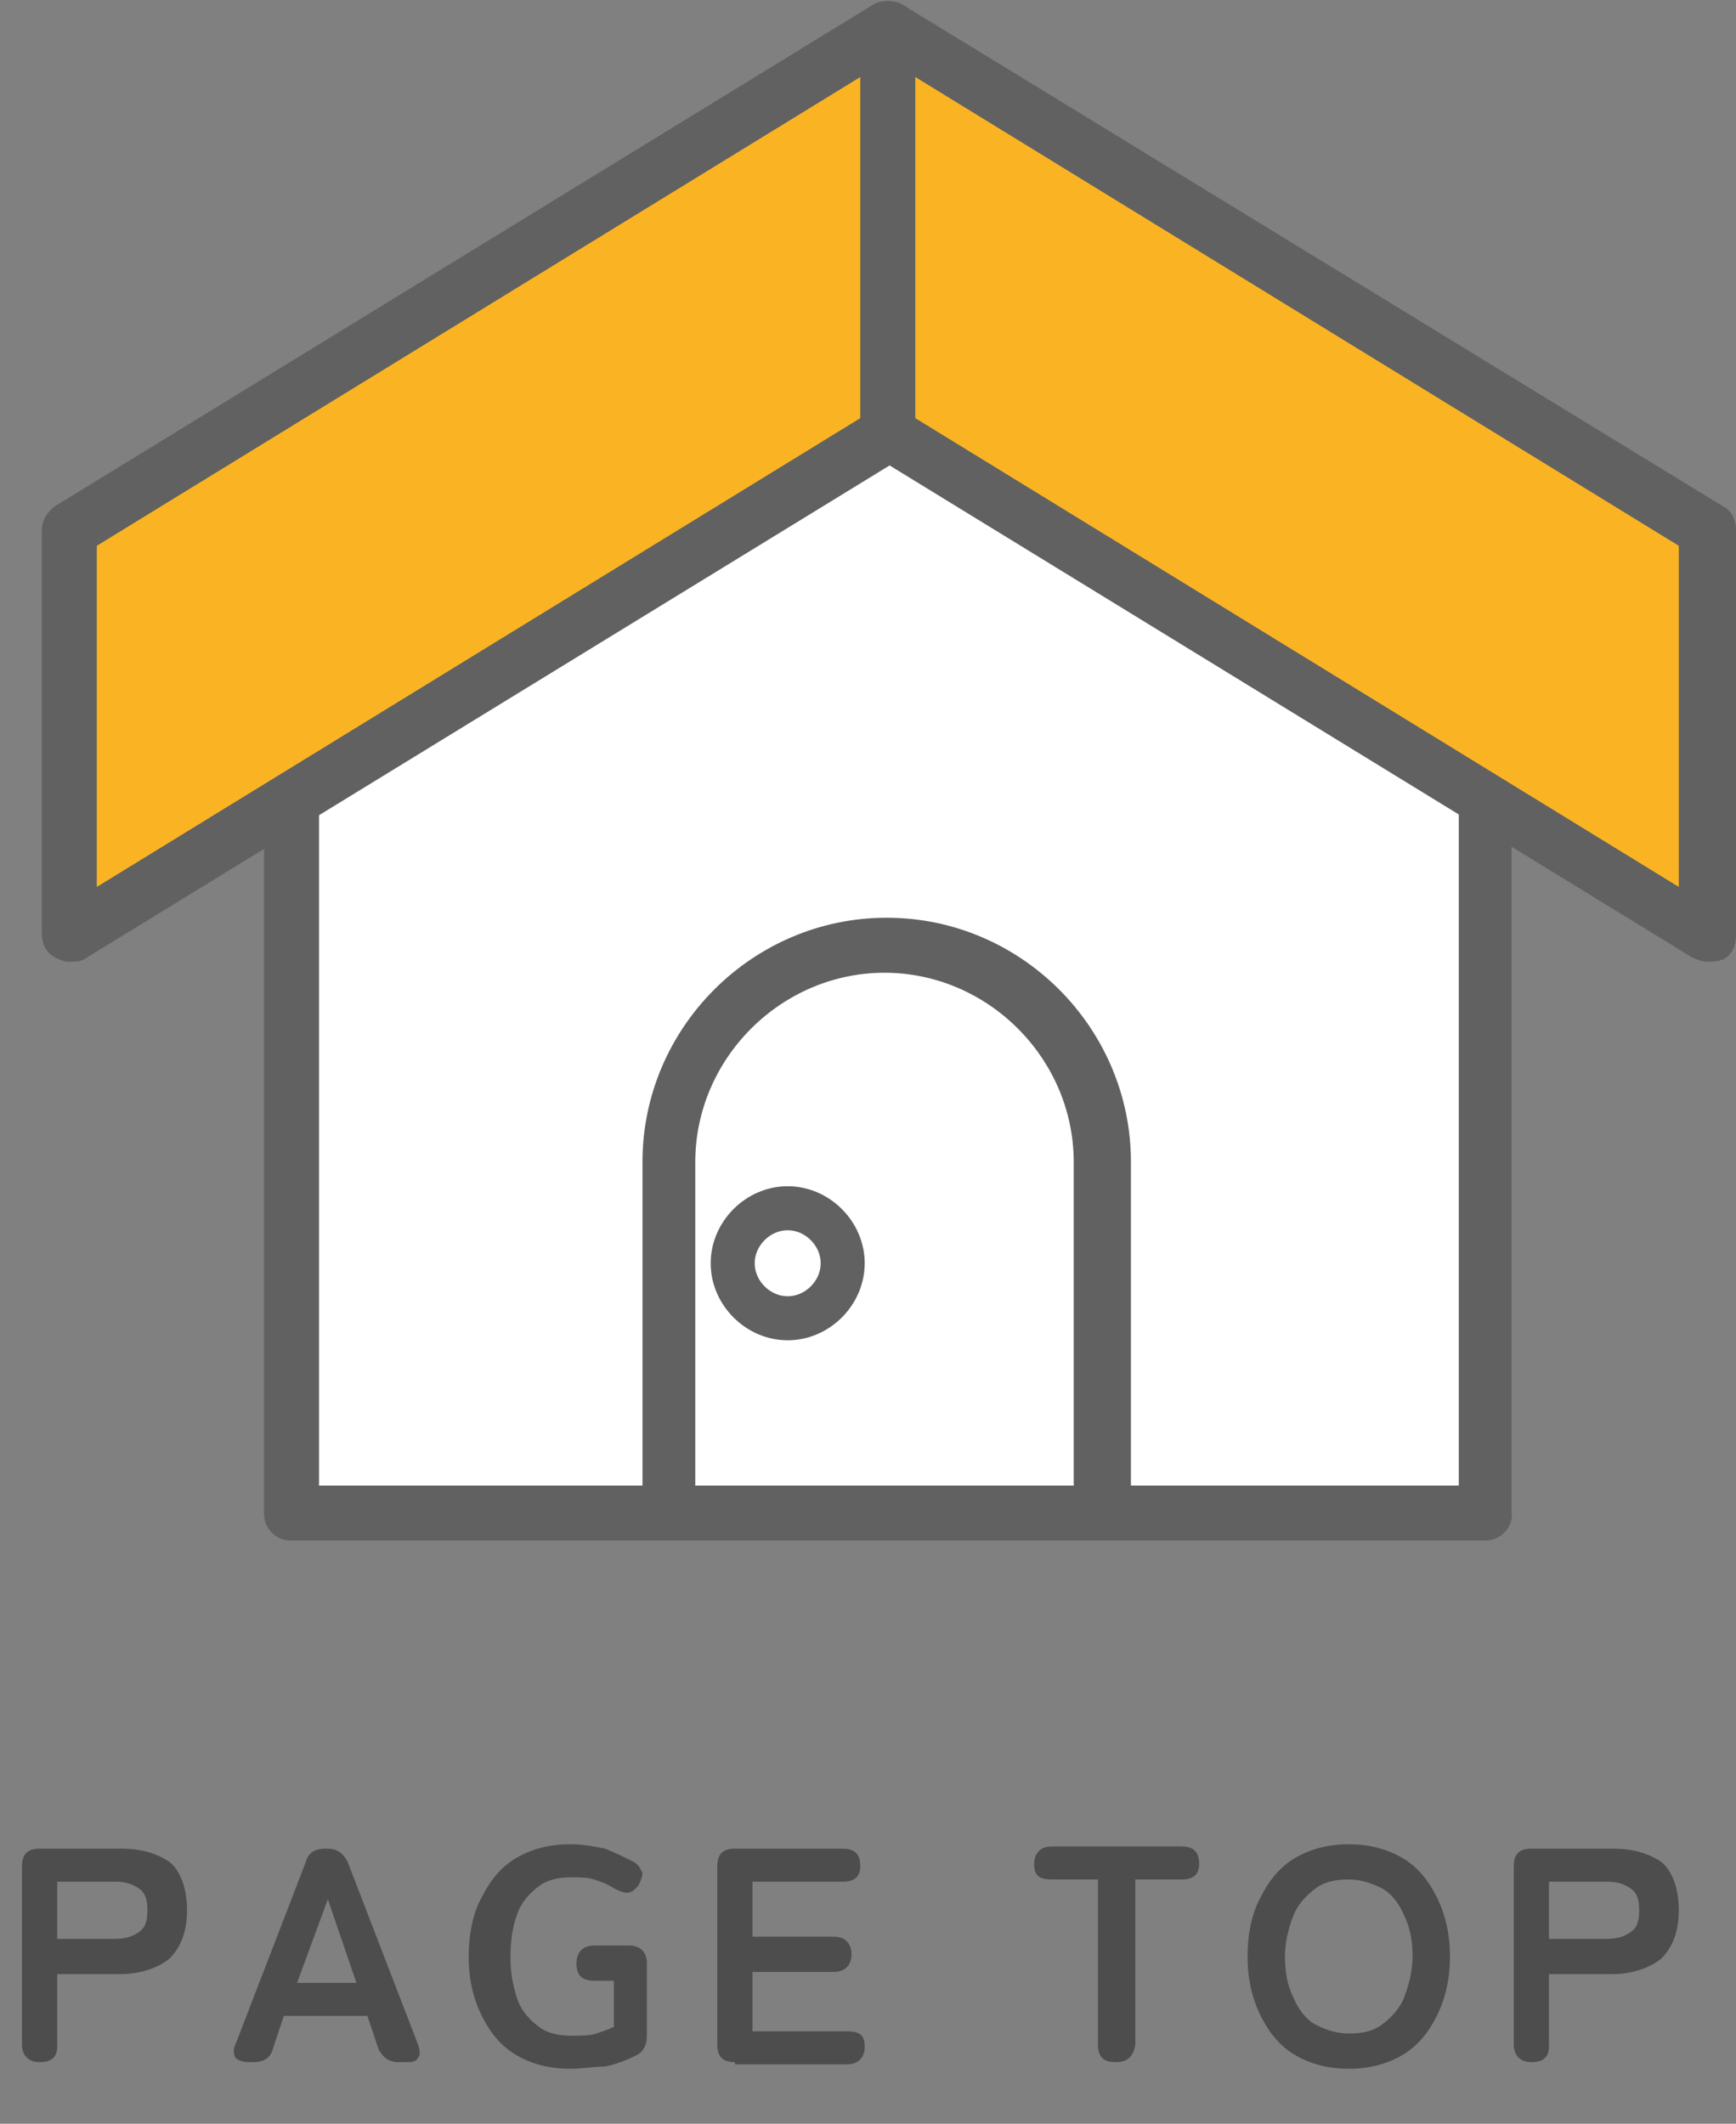 <?xml version="1.0" encoding="utf-8"?>
<!-- Generator: Adobe Illustrator 27.0.0, SVG Export Plug-In . SVG Version: 6.00 Build 0)  -->
<svg version="1.1" id="レイヤー_1" xmlns="http://www.w3.org/2000/svg" xmlns:xlink="http://www.w3.org/1999/xlink" x="0px"
	 y="0px" viewBox="0 0 78.9 96.5" style="enable-background:new 0 0 78.9 96.5;" xml:space="preserve">
<rect x="0" y="0" width="78.9" height="96.5" fill="#808080" stroke="none"/>
<style type="text/css">
	.st0{fill:#FFFFFF;}
	.st1{fill:#FAB423;}
	.st2{clip-path:url(#SVGID_00000145754489540993521460000006416179692261076138_);}
	.st3{fill:#EFF5DE;}
	.st4{clip-path:url(#SVGID_00000021797455688668628760000001273505774038500529_);}
	.st5{fill-rule:evenodd;clip-rule:evenodd;fill:#344870;}
	.st6{fill-rule:evenodd;clip-rule:evenodd;fill:#F9D8C6;}
	.st7{fill-rule:evenodd;clip-rule:evenodd;fill:#89C997;}
	.st8{fill:#F9D8C6;}
	.st9{fill:#344870;}
	.st10{fill:#F18F69;}
	.st11{fill:#A2ABBD;}
	.st12{fill:#7AB8E5;}
	.st13{fill-rule:evenodd;clip-rule:evenodd;fill:#83CCD2;}
	.st14{fill-rule:evenodd;clip-rule:evenodd;fill:#FFFFFF;}
	.st15{fill:#EF8E69;}
	.st16{opacity:0.5;}
	.st17{fill:#FFD9DC;}
	.st18{clip-path:url(#SVGID_00000042706769598856262890000005755577759538112927_);}
	.st19{fill:none;}
	.st20{fill:#FFF5DA;}
	.st21{opacity:0.35;}
	.st22{clip-path:url(#SVGID_00000160151862879056454740000016756640427364339331_);}
	.st23{fill:#F09BA5;}
	.st24{clip-path:url(#SVGID_00000012460217388485710460000014427446674102410886_);}
	.st25{fill:#4D4D4D;}
	.st26{fill:#616161;}
</style>
<g>
	<g>
		<g>
			<path class="st25" d="M1.8,93.7c-0.5,0-0.8-0.3-0.8-0.8v-8.1c0-0.6,0.3-0.8,0.8-0.8h3.7c0.9,0,1.6,0.2,2.2,0.6
				c0.5,0.4,0.8,1.2,0.8,2.2c0,1-0.3,1.7-0.8,2.2c-0.5,0.4-1.3,0.7-2.2,0.7H2.6v3.3C2.6,93.5,2.3,93.7,1.8,93.7z M2.6,88.1h2.6
				c0.5,0,0.8-0.1,1.1-0.3c0.3-0.2,0.4-0.5,0.4-1c0-0.5-0.1-0.8-0.4-1c-0.3-0.2-0.6-0.3-1.1-0.3H2.6V88.1z"/>
		</g>
		<g>
			<path class="st25" d="M11.3,93.7c-0.3,0-0.5-0.1-0.6-0.2c-0.1-0.2-0.1-0.4,0-0.6l3.2-8.3c0.1-0.4,0.4-0.6,0.9-0.6h0.1
				c0.4,0,0.7,0.2,0.9,0.6l3.2,8.3c0.1,0.3,0.1,0.5,0,0.6c-0.1,0.2-0.3,0.2-0.6,0.2h-0.3c-0.4,0-0.7-0.2-0.9-0.6l-0.5-1.5h-3.8
				l-0.5,1.5c-0.1,0.4-0.4,0.6-0.9,0.6H11.3z M13.5,90.1h2.7l-1.3-3.8L13.5,90.1z"/>
		</g>
		<g>
			<path class="st25" d="M25.9,94c-0.9,0-1.7-0.2-2.4-0.6c-0.7-0.4-1.2-1-1.6-1.8c-0.4-0.8-0.6-1.7-0.6-2.7c0-1,0.2-2,0.6-2.7
				c0.4-0.8,0.9-1.4,1.6-1.8c0.7-0.4,1.5-0.6,2.4-0.6c0.6,0,1.1,0.1,1.6,0.2c0.5,0.2,0.9,0.4,1.3,0.6c0.2,0.1,0.3,0.3,0.4,0.5
				c0,0.2-0.1,0.4-0.2,0.6c-0.2,0.2-0.3,0.3-0.5,0.3c-0.2,0-0.4-0.1-0.6-0.2c-0.3-0.2-0.6-0.3-0.9-0.4c-0.3-0.1-0.7-0.1-1-0.1
				c-0.6,0-1.1,0.1-1.5,0.4c-0.4,0.3-0.8,0.7-1,1.3c-0.2,0.5-0.3,1.2-0.3,1.9c0,0.7,0.1,1.3,0.3,1.9s0.6,1,1,1.3
				c0.4,0.3,0.9,0.4,1.5,0.4c0.4,0,0.8,0,1.1-0.1c0.3-0.1,0.6-0.2,0.8-0.3v-2.1H27c-0.6,0-0.8-0.3-0.8-0.8s0.3-0.8,0.8-0.8h1.6
				c0.5,0,0.8,0.3,0.8,0.8v3.2c0,0.2,0,0.4-0.1,0.6c-0.1,0.2-0.2,0.3-0.4,0.4c-0.4,0.2-0.9,0.4-1.4,0.5C27,93.9,26.5,94,25.9,94z"/>
		</g>
		<g>
			<path class="st25" d="M33.4,93.7c-0.6,0-0.8-0.3-0.8-0.8v-8.1c0-0.6,0.3-0.8,0.8-0.8h4.9c0.6,0,0.8,0.3,0.8,0.8
				c0,0.5-0.3,0.7-0.8,0.7h-4.1V88h3.7c0.5,0,0.8,0.3,0.8,0.8s-0.3,0.8-0.8,0.8h-3.7v2.7h4.3c0.6,0,0.8,0.2,0.8,0.7
				c0,0.5-0.3,0.8-0.8,0.8H33.4z"/>
		</g>
		<g>
			<path class="st25" d="M50.7,93.7c-0.6,0-0.8-0.3-0.8-0.8v-7.5h-2.1c-0.6,0-0.8-0.2-0.8-0.7c0-0.5,0.3-0.8,0.8-0.8h5.9
				c0.6,0,0.8,0.3,0.8,0.8c0,0.5-0.3,0.7-0.8,0.7h-2.1v7.5C51.5,93.5,51.2,93.7,50.7,93.7z"/>
		</g>
		<g>
			<path class="st25" d="M61.3,94c-0.9,0-1.7-0.2-2.4-0.6c-0.7-0.4-1.2-1-1.6-1.8c-0.4-0.8-0.6-1.7-0.6-2.7c0-1,0.2-2,0.6-2.7
				c0.4-0.8,0.9-1.4,1.6-1.8c0.7-0.4,1.5-0.6,2.4-0.6c0.9,0,1.7,0.2,2.4,0.6c0.7,0.4,1.2,1,1.6,1.8c0.4,0.8,0.6,1.7,0.6,2.7
				c0,1-0.2,1.9-0.6,2.7c-0.4,0.8-0.9,1.4-1.6,1.8C63,93.8,62.2,94,61.3,94z M61.3,92.4c0.6,0,1.1-0.1,1.5-0.4s0.8-0.7,1-1.2
				c0.2-0.5,0.4-1.2,0.4-1.9c0-0.7-0.1-1.3-0.4-1.9c-0.2-0.5-0.6-1-1-1.2s-0.9-0.4-1.5-0.4c-0.6,0-1.1,0.1-1.5,0.4s-0.8,0.7-1,1.2
				c-0.2,0.5-0.4,1.2-0.4,1.9c0,0.7,0.1,1.3,0.4,1.9c0.2,0.5,0.6,1,1,1.2S60.7,92.4,61.3,92.4z"/>
		</g>
		<g>
			<path class="st25" d="M69.6,93.7c-0.5,0-0.8-0.3-0.8-0.8v-8.1c0-0.6,0.3-0.8,0.8-0.8h3.7c0.9,0,1.6,0.2,2.2,0.6
				c0.5,0.4,0.8,1.2,0.8,2.2c0,1-0.3,1.7-0.8,2.2c-0.5,0.4-1.3,0.7-2.2,0.7h-2.9v3.3C70.4,93.5,70.1,93.7,69.6,93.7z M70.4,88.1H73
				c0.5,0,0.8-0.1,1.1-0.3c0.3-0.2,0.4-0.5,0.4-1c0-0.5-0.1-0.8-0.4-1c-0.3-0.2-0.6-0.3-1.1-0.3h-2.6V88.1z"/>
		</g>
	</g>
	<g>
		<g>
			<polygon class="st0" points="67.5,68.8 67.5,36.3 40.4,19.7 13.2,36.3 13.2,68.8 			"/>
			<path class="st26" d="M67.5,70H13.2c-0.7,0-1.2-0.6-1.2-1.2V36.3c0-0.4,0.2-0.8,0.6-1.1l27.1-16.6c0.4-0.2,0.9-0.2,1.3,0
				l27.1,16.6c0.4,0.2,0.6,0.6,0.6,1.1v32.4C68.8,69.4,68.2,70,67.5,70z M14.5,67.5h51.8V37L40.4,21.1L14.5,37V67.5z"/>
		</g>
		<g>
			<polygon class="st1" points="3.1,24.1 3.1,42.5 40.4,19.7 40.4,1.2 			"/>
			<path class="st26" d="M3.1,43.7c-0.2,0-0.4-0.1-0.6-0.2c-0.4-0.2-0.6-0.6-0.6-1.1V24.1c0-0.4,0.2-0.8,0.6-1.1L39.7,0.2
				c0.4-0.2,0.9-0.2,1.3,0c0.4,0.2,0.6,0.6,0.6,1.1v18.4c0,0.4-0.2,0.8-0.6,1.1L3.8,43.6C3.6,43.7,3.4,43.7,3.1,43.7z M4.4,24.8
				v15.5L39.1,19V3.5L4.4,24.8z"/>
		</g>
		<g>
			<polygon class="st1" points="40.4,1.2 40.4,19.7 77.6,42.5 77.6,24.1 			"/>
			<path class="st26" d="M77.6,43.7c-0.2,0-0.5-0.1-0.7-0.2L39.7,20.7c-0.4-0.2-0.6-0.6-0.6-1.1V1.3c0-0.5,0.2-0.9,0.6-1.1
				c0.4-0.2,0.9-0.2,1.3,0L78.3,23c0.4,0.2,0.6,0.6,0.6,1.1v18.4c0,0.5-0.2,0.9-0.6,1.1C78,43.7,77.8,43.7,77.6,43.7z M41.6,19
				l34.7,21.3V24.8L41.6,3.5V19z"/>
		</g>
		<g>
			<path class="st26" d="M50,70c-0.7,0-1.2-0.6-1.2-1.2v-16c0-4.7-3.9-8.6-8.6-8.6c-4.7,0-8.6,3.9-8.6,8.6v16c0,0.7-0.6,1.2-1.2,1.2
				s-1.2-0.6-1.2-1.2v-16c0-6.1,5-11.1,11.1-11.1s11.1,5,11.1,11.1v16C51.3,69.4,50.7,70,50,70z"/>
		</g>
		<g>
			<path class="st26" d="M35.8,60.9c-1.9,0-3.5-1.6-3.5-3.5c0-1.9,1.6-3.5,3.5-3.5s3.5,1.6,3.5,3.5C39.3,59.3,37.7,60.9,35.8,60.9z
				 M35.8,55.9c-0.8,0-1.5,0.7-1.5,1.5s0.7,1.5,1.5,1.5c0.8,0,1.5-0.7,1.5-1.5S36.6,55.9,35.8,55.9z"/>
		</g>
	</g>
</g>
</svg>
